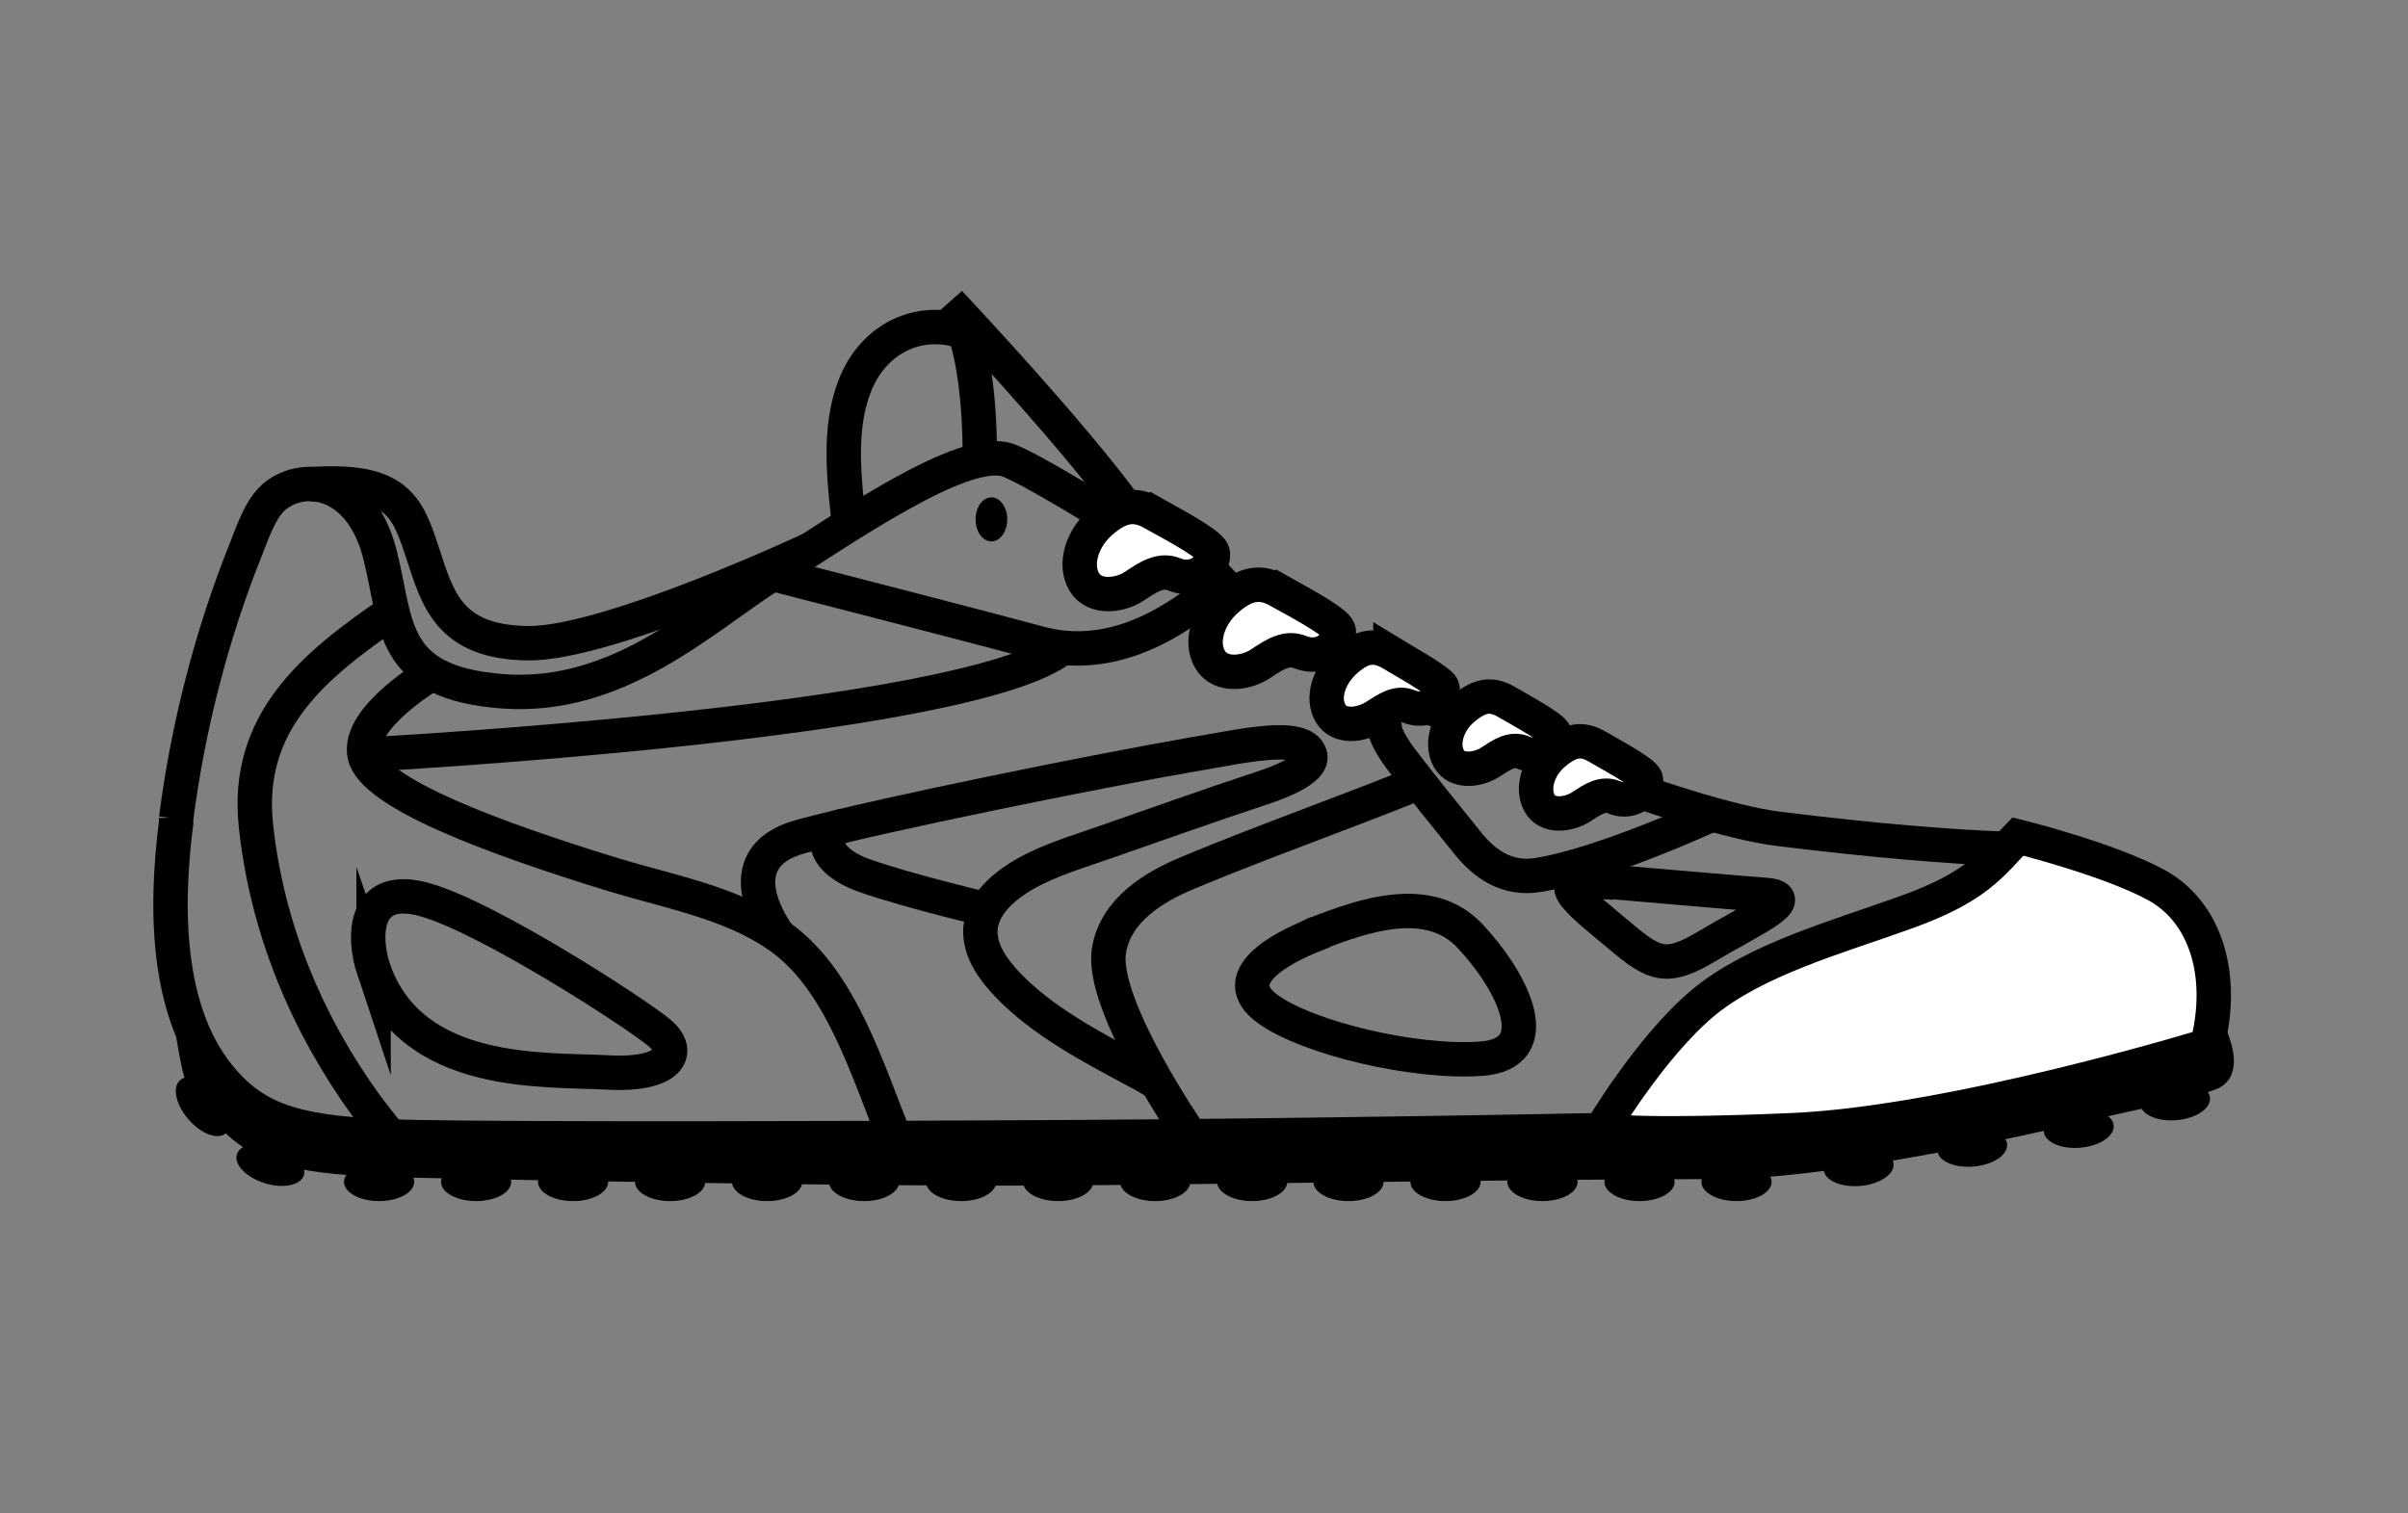 <?xml version="1.0" encoding="UTF-8"?>
<svg id="Layer_1" data-name="Layer 1" xmlns="http://www.w3.org/2000/svg" viewBox="0 0 35 22">
  <rect x="0" y="0" width="35" height="22" fill="#808080" stroke="none"/>
  <defs>
    <style>
      .cls-1 {
        fill: #fff;
      }

      .cls-1, .cls-2 {
        stroke: #000;
        stroke-miterlimit: 10;
        stroke-width: .5px;
      }

      .cls-2 {
        fill: none;
      }
    </style>
  </defs>
  <path class="cls-2" d="M2.56,11.9c.17-1.33.52-2.69,1.02-3.93.1-.25.22-.63.46-.79.46-.32,1.22-.14,1.48.87s.12,1.88,1.8,2,2.9-1.07,3.91-1.71,2.78-1.88,3.42-1.65,4.06,2.49,5.27,3.16,4.55,2.03,5.94,2.2,2.46.26,3.33.29l.55,3.27s-2.46.72-4.78.78-6.23.12-9.27.14-8.23.03-9.65,0-2.14-.14-2.69-.7c-.96-.96-.95-2.62-.79-3.87,0-.02,0-.05,0-.07Z"/>
  <path class="cls-2" d="M11.77,7.99s-2.93,1.37-4.09,1.36-1.32-.65-1.54-1.32-.37-1.08-1.64-.99"/>
  <path class="cls-2" d="M12.34,7.62c-.07-.65-.16-1.38.08-2,.26-.69.94-1.04,1.63-.78"/>
  <path class="cls-2" d="M14.24,6.66s.04-1.69-.44-2.26c0,0,2.46,2.61,2.87,3.46"/>
  <path class="cls-2" d="M11.22,8.34s2.96.76,3.88,1.01,1.86-.12,2.84-1.05"/>
  <path class="cls-2" d="M5.69,8.9c-1.14.78-2.13,1.6-1.97,3.1s.74,2.88,1.6,4.07c.12.16.24.31.36.46"/>
  <path class="cls-2" d="M6.28,9.79s-1.1.64-.98,1.19,1.87,1.2,3.63,1.74c.79.24,1.69.4,2.38.88.92.63,1.3,1.98,1.71,2.97"/>
  <path class="cls-2" d="M5.3,10.97s8.75-.46,10.14-1.55"/>
  <path class="cls-2" d="M5.43,14.09c-.15-.45-.17-1.27.75-1.01s3.05,1.64,3.4,1.93.14.63-.75.58-2.85.09-3.4-1.5Z"/>
  <path class="cls-2" d="M20.31,10.3c-.39.11-.09.54.05.73.31.41.64.81.96,1.21.26.33.59.55,1.03.48.95-.15,2.53-.88,2.53-.88"/>
  <path class="cls-2" d="M17.31,16.52s-1.33-1.92-1.19-2.71c.1-.58.64-.91,1.14-1.12,1.15-.48,2.33-.89,3.48-1.36"/>
  <path class="cls-2" d="M19.08,13.59s.04-.02.06-.02c.69-.27,1.63-.59,2.22.03.65.69,1.14,1.72.17,1.79s-2.52-.3-3.1-.72c-.64-.46.22-.9.65-1.07Z"/>
  <path class="cls-2" d="M11.31,13.59s-.84-1.11.33-1.43,4.35-.96,5.68-1.19c.67-.11,1.61-.34,1.72,0,.08.23-.56.44-.71.49-.76.25-1.51.52-2.26.78-.34.12-.68.22-1.01.38-.35.17-.79.47-.81.9-.01.31.19.58.4.8.51.53,1.2.89,1.85,1.24.1.05.2.11.3.17"/>
  <path class="cls-1" d="M18.59,8.59c-.25-.14-.46-.13-.75.12s-.4.63-.25.88.52.2.73.06.38-.25.58-.17c.37.15.64-.21.54-.35s-.64-.42-.85-.54Z"/>
  <path class="cls-1" d="M16.76,7.46c-.25-.14-.46-.13-.75.12s-.4.63-.25.88.52.2.73.06.38-.25.58-.17c.37.15.64-.21.54-.35s-.64-.42-.85-.54Z"/>
  <path class="cls-1" d="M20.21,9.49c-.22-.12-.4-.11-.65.11s-.35.55-.22.77.45.17.64.05.33-.22.5-.15c.33.13.56-.19.47-.3s-.56-.37-.74-.48Z"/>
  <path class="cls-1" d="M23.21,10.85c-.21-.12-.38-.1-.62.1s-.33.52-.21.73.43.16.6.05.31-.21.48-.14c.31.13.53-.18.45-.29s-.53-.35-.7-.45Z"/>
  <path class="cls-1" d="M21.89,10.2c-.21-.12-.38-.1-.62.1s-.33.52-.21.73.43.16.6.05.31-.21.48-.14c.31.13.53-.18.45-.29s-.53-.35-.7-.45Z"/>
  <ellipse cx="14.41" cy="7.55" rx=".23" ry=".32"/>
  <path class="cls-2" d="M23.19,12.8c.58.05,1.96.17,2.48.21s-.25.38-.85.74-.77.28-1.28-.15-1.09-.85-.35-.79Z"/>
  <path class="cls-2" d="M12.27,12c-.37.09-.35.5.3.73s1.85.51,1.85.51"/>
  <g>
    <ellipse cx="5.51" cy="17.18" rx=".51" ry=".28"/>
    <ellipse cx="3.93" cy="16.93" rx=".28" ry=".51" transform="translate(-13.4 15.61) rotate(-72.57)"/>
    <ellipse cx="2.95" cy="16.09" rx=".28" ry=".51" transform="translate(-9.8 5.84) rotate(-40.82)"/>
    <ellipse cx="6.92" cy="17.18" rx=".51" ry=".28"/>
    <ellipse cx="8.33" cy="17.18" rx=".51" ry=".28"/>
    <ellipse cx="9.74" cy="17.18" rx=".51" ry=".28"/>
    <ellipse cx="11.15" cy="17.18" rx=".51" ry=".28"/>
    <ellipse cx="12.56" cy="17.18" rx=".51" ry=".28"/>
    <ellipse cx="13.97" cy="17.18" rx=".51" ry=".28"/>
    <ellipse cx="15.38" cy="17.18" rx=".51" ry=".28"/>
    <ellipse cx="16.79" cy="17.18" rx=".51" ry=".28"/>
    <ellipse cx="18.2" cy="17.18" rx=".51" ry=".28"/>
    <ellipse cx="19.6" cy="17.18" rx=".51" ry=".28"/>
    <ellipse cx="21.01" cy="17.18" rx=".51" ry=".28"/>
    <ellipse cx="22.42" cy="17.18" rx=".51" ry=".28"/>
    <ellipse cx="23.83" cy="17.18" rx=".51" ry=".28"/>
    <ellipse cx="25.24" cy="17.18" rx=".51" ry=".28"/>
    <ellipse cx="27.02" cy="16.96" rx=".51" ry=".28" transform="translate(-1.38 2.42) rotate(-5)"/>
    <ellipse cx="28.66" cy="16.68" rx=".51" ry=".28" transform="translate(-1.34 2.56) rotate(-5)"/>
    <ellipse cx="30.21" cy="16.4" rx=".51" ry=".28" transform="translate(-1.31 2.7) rotate(-5)"/>
    <ellipse cx="31.61" cy="16" rx=".51" ry=".28" transform="translate(-1.27 2.82) rotate(-5)"/>
  </g>
  <path class="cls-2" d="M32.11,15.02s.21.45.05.56-1.91.47-2.31.57c0,0-3.14.74-4.88.74-2.32,0-6.13.06-9.17.09-3.04.03-8.35-.08-9.77-.11s-2.19-.1-2.69-.7c-.44-.51-.4-.4-.53-1.12"/>
  <path class="cls-1" d="M23.27,16.43s.71-1.2,1.47-1.84,1.97-.97,2.94-1.32c1.07-.38,1.26-.71,1.65-1.11,0,0,1.33.33,2.02.71s1,1.28.73,2.33c0,0-3.68,1.13-6.04,1.23s-2.76,0-2.76,0Z"/>
</svg>